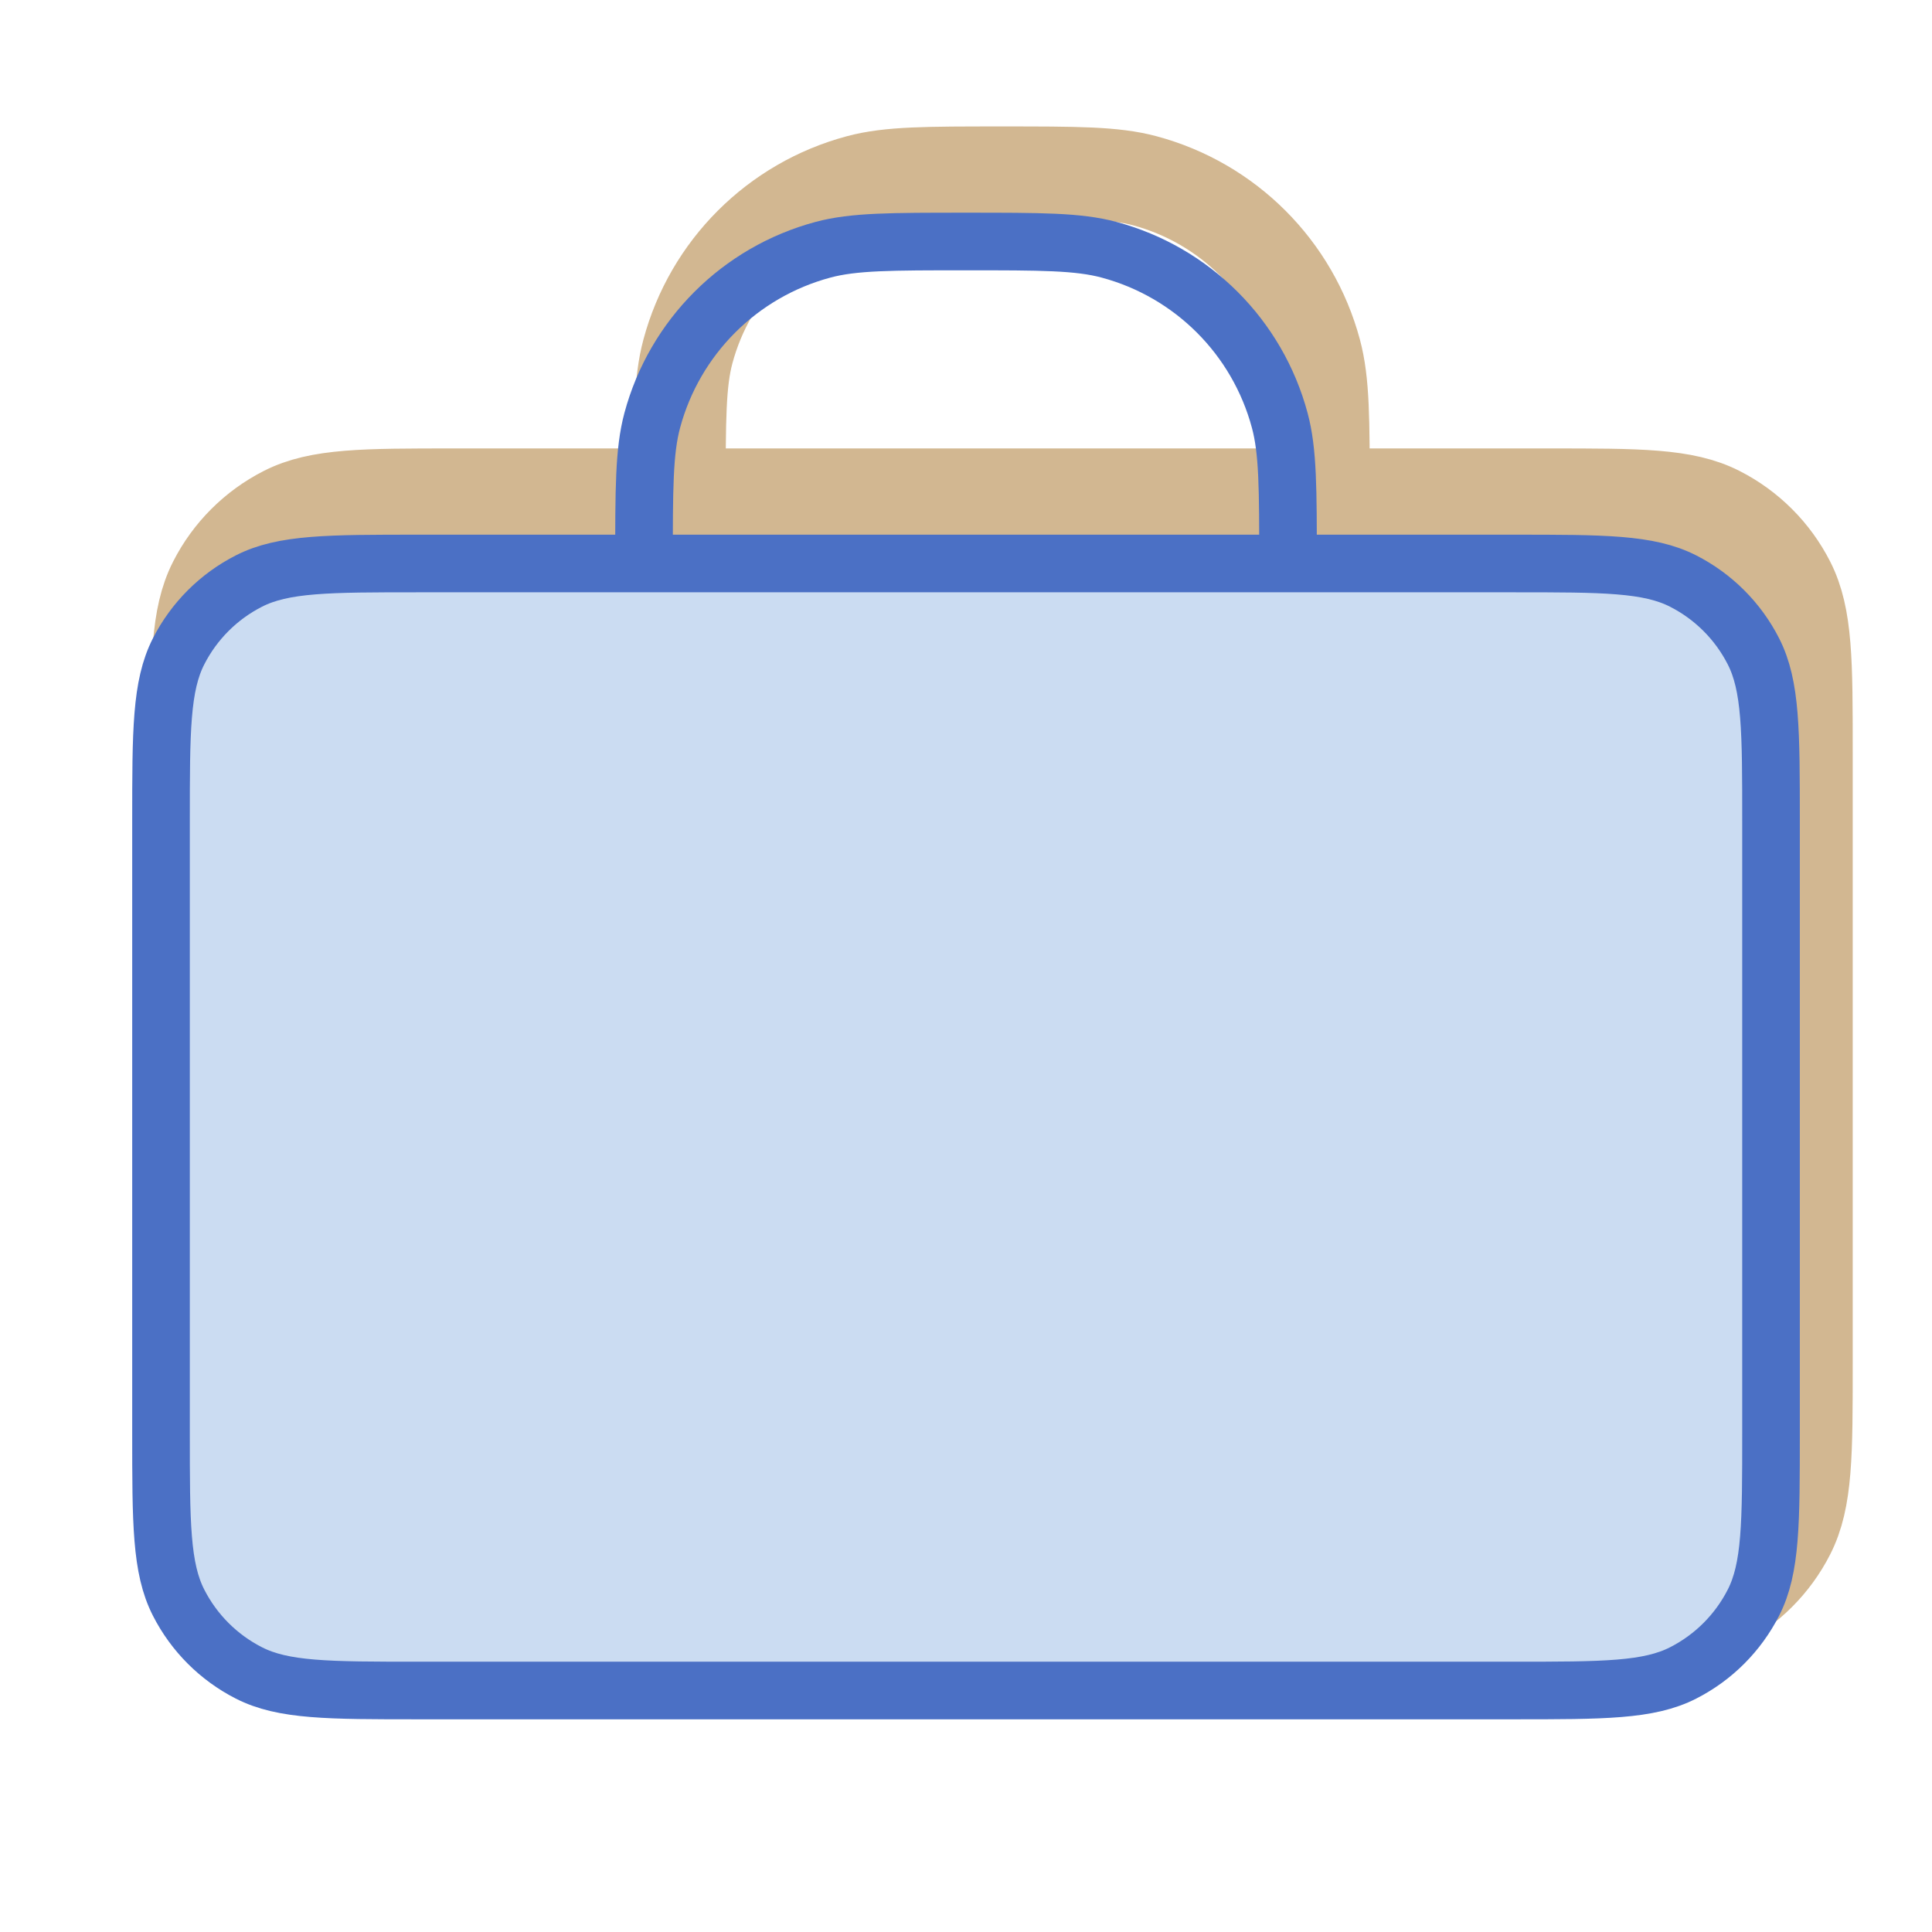 <svg width="56" height="56" viewBox="0 0 56 56" fill="none" xmlns="http://www.w3.org/2000/svg">
<path d="M19.7 14.333H13.167C10.553 14.333 9.246 14.333 8.248 14.842C7.37 15.289 6.656 16.003 6.209 16.881C5.7 17.88 5.7 19.186 5.7 21.8V39.533C5.7 42.147 5.7 43.454 6.209 44.452C6.656 45.33 7.37 46.044 8.248 46.491C9.246 47 10.553 47 13.167 47H44.9C47.514 47 48.821 47 49.819 46.491C50.697 46.044 51.411 45.33 51.858 44.452C52.367 43.454 52.367 42.147 52.367 39.533V21.8C52.367 19.186 52.367 17.88 51.858 16.881C51.411 16.003 50.697 15.289 49.819 14.842C48.821 14.333 47.514 14.333 44.9 14.333H38.367H19.7Z" fill="#D2B791"/>
<path d="M38.367 14.333C38.367 12.163 38.367 11.078 38.128 10.188C37.481 7.773 35.594 5.886 33.179 5.239C32.288 5 31.203 5 29.034 5C26.864 5 25.779 5 24.889 5.239C22.473 5.886 20.586 7.773 19.939 10.188C19.7 11.078 19.7 12.163 19.7 14.333M38.367 14.333H44.9M38.367 14.333H19.7M19.7 14.333H13.167M44.9 14.333H13.167M44.9 14.333C47.514 14.333 48.821 14.333 49.819 14.842C50.697 15.289 51.411 16.003 51.858 16.881C52.367 17.88 52.367 19.186 52.367 21.8V39.533C52.367 42.147 52.367 43.454 51.858 44.452C51.411 45.33 50.697 46.044 49.819 46.491C48.821 47 47.514 47 44.9 47H13.167C10.553 47 9.246 47 8.248 46.491C7.37 46.044 6.656 45.33 6.209 44.452C5.7 43.454 5.7 42.147 5.7 39.533V21.8C5.7 19.186 5.7 17.88 6.209 16.881C6.656 16.003 7.37 15.289 8.248 14.842C9.246 14.333 10.553 14.333 13.167 14.333" stroke="#D2B791" stroke-width="2.67" stroke-linecap="round" stroke-linejoin="round"/>
<path d="M18.667 16.333H12.134C9.52 16.333 8.213 16.333 7.215 16.842C6.337 17.289 5.623 18.003 5.176 18.881C4.667 19.88 4.667 21.186 4.667 23.8V41.533C4.667 44.147 4.667 45.454 5.176 46.452C5.623 47.33 6.337 48.044 7.215 48.491C8.213 49 9.52 49 12.134 49H43.867C46.481 49 47.787 49 48.786 48.491C49.664 48.044 50.378 47.33 50.825 46.452C51.334 45.454 51.334 44.147 51.334 41.533V23.8C51.334 21.186 51.334 19.88 50.825 18.881C50.378 18.003 49.664 17.289 48.786 16.842C47.787 16.333 46.481 16.333 43.867 16.333H37.334H18.667Z" fill="#CBDCF2"/>
<path d="M37.334 16.333C37.334 14.163 37.334 13.078 37.095 12.188C36.448 9.773 34.561 7.886 32.145 7.239C31.255 7 30.17 7 28 7C25.83 7 24.745 7 23.855 7.239C21.44 7.886 19.553 9.773 18.905 12.188C18.667 13.078 18.667 14.163 18.667 16.333M37.334 16.333H43.867M37.334 16.333H18.667M18.667 16.333H12.134M43.867 16.333H12.134M43.867 16.333C46.481 16.333 47.787 16.333 48.786 16.842C49.664 17.289 50.378 18.003 50.825 18.881C51.334 19.88 51.334 21.186 51.334 23.8V41.533C51.334 44.147 51.334 45.454 50.825 46.452C50.378 47.33 49.664 48.044 48.786 48.491C47.787 49 46.481 49 43.867 49H12.134C9.52 49 8.213 49 7.215 48.491C6.337 48.044 5.623 47.33 5.176 46.452C4.667 45.454 4.667 44.147 4.667 41.533V23.8C4.667 21.186 4.667 19.88 5.176 18.881C5.623 18.003 6.337 17.289 7.215 16.842C8.213 16.333 9.52 16.333 12.134 16.333" stroke="#4B70C5" stroke-width="1.67" stroke-linecap="round" stroke-linejoin="round"/>
</svg>
